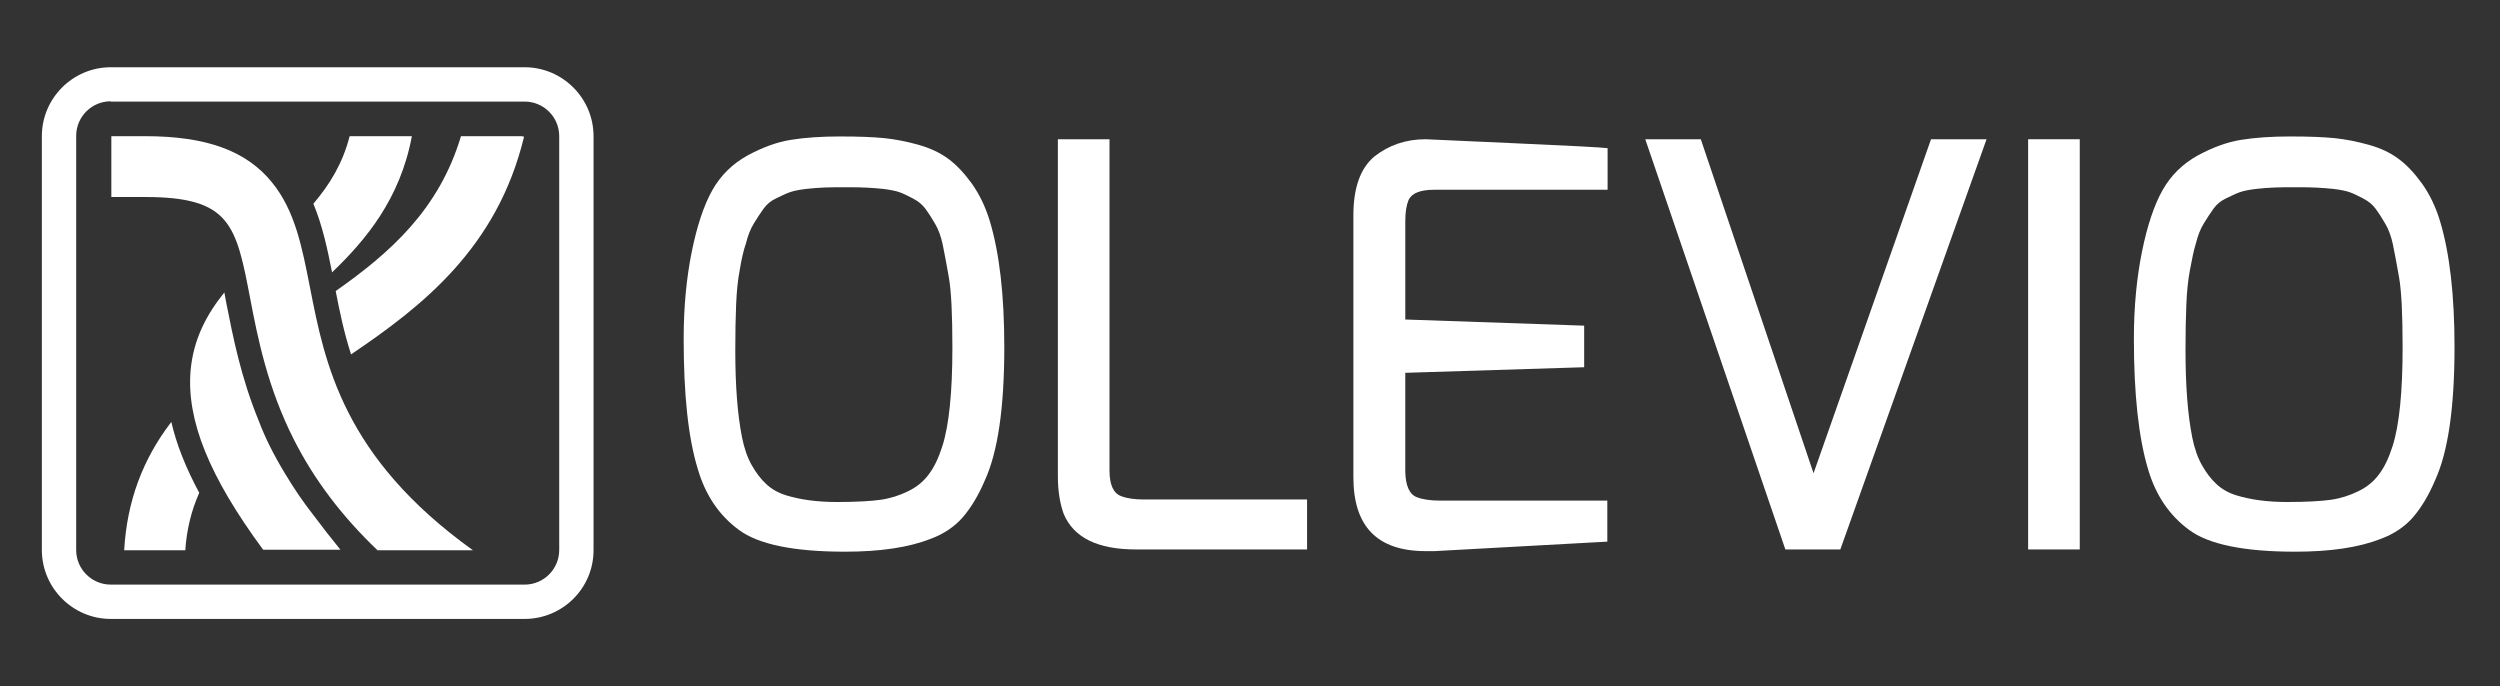 <?xml version="1.0" encoding="utf-8"?>
<!-- Generator: Adobe Illustrator 22.0.1, SVG Export Plug-In . SVG Version: 6.00 Build 0)  -->
<svg version="1.1" id="Livello_1" xmlns="http://www.w3.org/2000/svg" xmlns:xlink="http://www.w3.org/1999/xlink" x="0px" y="0px"
	 viewBox="0 0 895.9 245.9" style="enable-background:new 0 0 895.9 245.9;" xml:space="preserve">
<rect x="0" y="0" width="895.9" height="245.9" fill="#333333" stroke="none"/>
<style type="text/css">
	.st0{fill:white;}
</style>
<g>
	<g>
		<path class="st0" d="M245,121.4c0-11.4,1-21.8,2.9-31.2c1.9-9.4,4.4-16.8,7.4-22.1c3-5.3,7.2-9.4,12.6-12.4
			c5.4-2.9,10.5-4.8,15.6-5.6c5-0.8,10.8-1.2,17.5-1.2s11.9,0.2,15.9,0.6c3.9,0.4,8,1.2,12.3,2.4c4.2,1.2,7.8,2.9,10.6,5
			c2.9,2.1,5.7,5.1,8.4,8.8c2.7,3.8,4.9,8.2,6.5,13.5c3.5,11.6,5.2,26.7,5.2,45.2c0,21.7-2.3,37.6-7,47.8c-2.3,5.4-4.9,9.7-7.9,13.2
			c-3,3.4-6.9,6-11.5,7.7c-7.9,3.1-18.1,4.6-30.7,4.6c-18.3,0-31-2.6-38-7.8c-7.1-5.2-12-12.5-14.7-21.7
			C246.6,156.9,245,141.3,245,121.4z M265.1,96.7c-0.7,3.6-1.1,7.7-1.3,12.4s-0.3,10.1-0.3,16.5c0,6.4,0.2,12.1,0.6,17.3
			c0.4,5.2,1,9.7,1.8,13.8c0.8,4,2,7.4,3.5,10c1.5,2.7,3.2,4.9,5.1,6.7c1.9,1.8,4.3,3.2,7.2,4.1c5.2,1.6,11.3,2.4,18.2,2.4
			c6.9,0,12.1-0.3,15.7-0.8c3.5-0.5,6.9-1.6,9.9-3.1c3.1-1.5,5.6-3.6,7.4-6.1c1.9-2.5,3.5-5.9,4.8-10c2.4-7.5,3.6-19.3,3.6-35.3
			c0-11.9-0.4-20.4-1.3-25.4c-0.9-5-1.6-8.9-2.2-11.7s-1.5-5.3-2.7-7.3c-1.2-2.1-2.3-3.8-3.4-5.3c-1.1-1.5-2.5-2.7-4.4-3.7
			c-1.9-1-3.5-1.8-4.9-2.3c-1.4-0.5-3.4-0.9-5.9-1.2c-3.8-0.4-7.8-0.6-12-0.6c-4.3,0-7.3,0-9.1,0.1c-1.8,0.1-4,0.2-6.5,0.5
			c-2.5,0.3-4.5,0.7-5.9,1.2c-1.4,0.5-3,1.3-4.9,2.2c-1.9,0.9-3.3,2.1-4.4,3.6c-1.1,1.5-2.2,3.2-3.5,5.3c-1.3,2.1-2.2,4.5-2.9,7.3
			C266.4,89.8,265.7,93.1,265.1,96.7z"/>
		<path class="st0" d="M379.1,170.8V49.9h18.5v118.7c0,5.1,1.4,8.2,4.2,9.2c2,0.8,4.8,1.2,8.2,1.2h58.4v17.9h-61.3
			c-13.7,0-22.3-4.2-25.9-12.7C379.9,180.6,379.1,176.1,379.1,170.8z"/>
		<path class="st0" d="M510.9,49.9c0.4,0,10.8,0.5,31.1,1.4c20.4,0.9,31.7,1.5,34.1,1.8V68h-62.1c-5,0-8,1.2-9.2,3.6
			c-0.8,1.9-1.2,4.4-1.2,7.6v35.3l64.1,2.2v14.9l-64.1,2V169c0.1,5.1,1.5,8.2,4.2,9.2c2.1,0.8,4.9,1.2,8.2,1.2h60v14.7l-61.9,3.4
			c-1.1,0-2.1,0-3.2,0c-17.3,0-25.9-8.8-25.9-26.5V77.2c0-9.9,2.5-16.9,7.5-21.1C497.7,52,503.8,49.9,510.9,49.9z"/>
		<path class="st0" d="M589.6,49.9h19.9l40.4,119.7L692,49.9h19.9l-52.4,147h-19.7L589.6,49.9z"/>
		<path class="st0" d="M726.8,196.9v-147h18.5v147H726.8z"/>
		<path class="st0" d="M764.7,121.4c0-11.4,1-21.8,2.9-31.2c1.9-9.4,4.4-16.8,7.4-22.1c3-5.3,7.2-9.4,12.6-12.4
			c5.4-2.9,10.5-4.8,15.6-5.6c5-0.8,10.8-1.2,17.5-1.2c6.6,0,11.9,0.2,15.9,0.6c3.9,0.4,8,1.2,12.3,2.4s7.8,2.9,10.6,5
			c2.9,2.1,5.7,5.1,8.4,8.8c2.7,3.8,4.9,8.2,6.5,13.5c3.5,11.6,5.2,26.7,5.2,45.2c0,21.7-2.3,37.6-7,47.8c-2.3,5.4-4.9,9.7-7.9,13.2
			c-3,3.4-6.9,6-11.5,7.7c-7.9,3.1-18.1,4.6-30.7,4.6c-18.3,0-31-2.6-38-7.8c-7.1-5.2-12-12.5-14.7-21.7
			C766.4,156.9,764.7,141.3,764.7,121.4z M784.8,96.7c-0.7,3.6-1.1,7.7-1.3,12.4c-0.2,4.6-0.3,10.1-0.3,16.5
			c0,6.4,0.2,12.1,0.6,17.3c0.4,5.2,1,9.7,1.8,13.8c0.8,4,2,7.4,3.5,10c1.5,2.7,3.2,4.9,5.1,6.7c1.9,1.8,4.3,3.2,7.2,4.1
			c5.2,1.6,11.3,2.4,18.2,2.4c6.9,0,12.1-0.3,15.7-0.8c3.5-0.5,6.9-1.6,9.9-3.1c3.1-1.5,5.6-3.6,7.4-6.1c1.9-2.5,3.5-5.9,4.8-10
			c2.4-7.5,3.6-19.3,3.6-35.3c0-11.9-0.4-20.4-1.3-25.4c-0.9-5-1.6-8.9-2.2-11.7s-1.5-5.3-2.7-7.3c-1.2-2.1-2.3-3.8-3.4-5.3
			c-1.1-1.5-2.5-2.7-4.4-3.7c-1.9-1-3.5-1.8-4.9-2.3c-1.4-0.5-3.4-0.9-5.9-1.2c-3.8-0.4-7.8-0.6-12.1-0.6c-4.3,0-7.3,0-9.1,0.1
			c-1.8,0.1-4,0.2-6.5,0.5c-2.5,0.3-4.5,0.7-5.9,1.2c-1.4,0.5-3,1.3-4.9,2.2c-1.9,0.9-3.3,2.1-4.4,3.6c-1.1,1.5-2.2,3.2-3.5,5.3
			c-1.3,2.1-2.2,4.5-2.9,7.3C786.1,89.8,785.5,93.1,784.8,96.7z"/>
	</g>
	<path class="st0" d="M188,221.8H39.7c-13.6,0-24.7-11.1-24.7-24.7V48.8c0-13.6,11.1-24.7,24.7-24.7H188c13.6,0,24.7,11.1,24.7,24.7
		v148.4C212.7,210.8,201.6,221.8,188,221.8 M39.7,36.3c-6.9,0-12.4,5.6-12.4,12.4v148.4c0,6.9,5.6,12.4,12.4,12.4H188
		c6.9,0,12.4-5.6,12.4-12.4V48.8c0-6.9-5.6-12.4-12.4-12.4H39.7z"/>
	<path class="st0" d="M66.4,197.2c0.5-7.5,2.2-14.3,5-20.6c-4.9-9.1-8.2-17.5-10-25.4c-10.3,13.4-15.9,28.5-16.9,46H66.4z"/>
	<path class="st0" d="M119,97.6c12.1-11.6,24.4-26.3,28.6-48.8h-22.3c-2.5,9.8-7.2,17.4-13,24.2C115.5,80.7,117.3,89,119,97.6"/>
	<path class="st0" d="M102.2,169.8c-4.2-6.9-7.3-13.2-9.4-18.8c-6.5-15.8-9.3-30.3-11.7-42.4c-0.2-1.3-0.5-2.5-0.7-3.8
		c-6.3,7.8-11.1,16.7-12.1,28c-1.5,17.7,6.6,37.9,26,64.2H122c-3.5-4.3-6.7-8.4-9.6-12.3C108.7,180,105.3,175,102.2,169.8"/>
	<path class="st0" d="M89.7,107.2c2.7,14.1,6.2,31.7,15.6,50.3c7.3,14.4,17.2,27.5,30,39.7h34.2l0,0c-46.6-33.4-53.1-67.1-58.4-94.1
		c-2.9-14.8-5.4-27.6-13.6-37.7C88.3,54,73.9,48.8,52,48.8H39.9v21.8H52C82.6,70.6,84.6,80.5,89.7,107.2"/>
	<path class="st0" d="M165.2,48.8c-7.8,26.1-25.1,41.6-44.9,55.5c1.4,7.3,3,14.9,5.5,22.7c25.6-17.3,52.4-38.2,62-78l-0.8-0.2H165.2
		z"/>
</g>
</svg>
